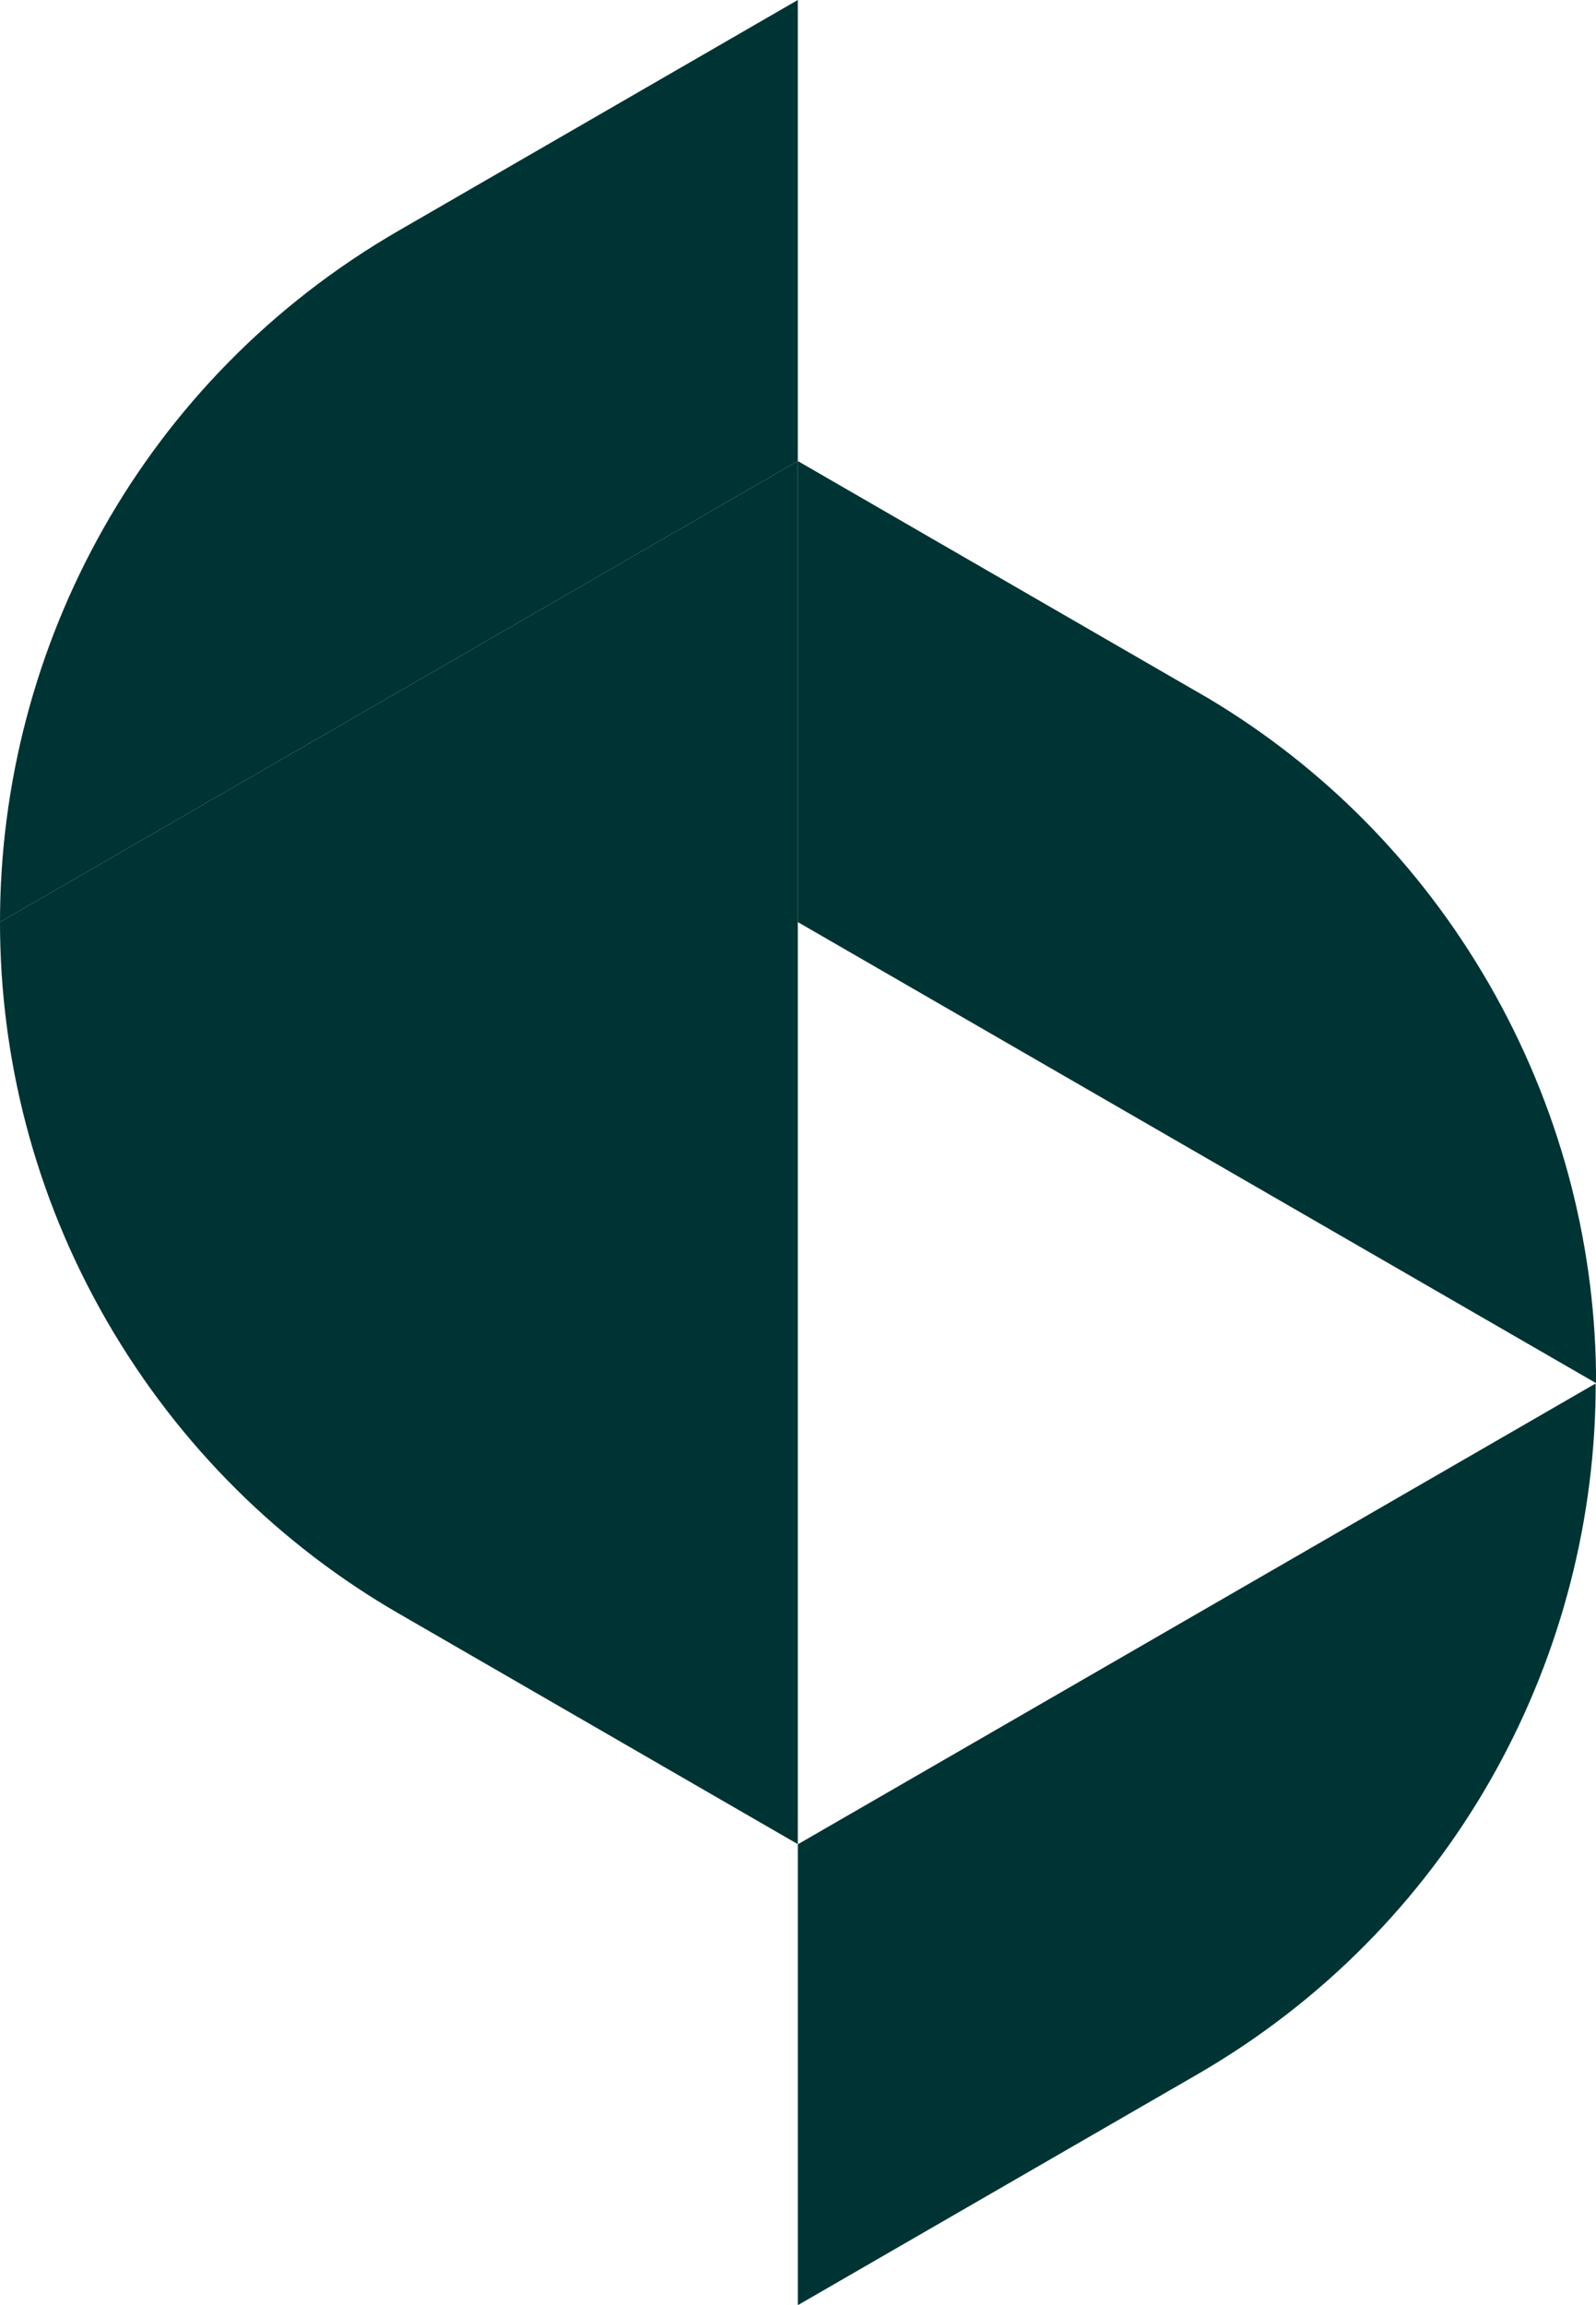 <?xml version="1.0" encoding="UTF-8"?>
<svg id="Layer_2" data-name="Layer 2" xmlns="http://www.w3.org/2000/svg" viewBox="0 0 41.49 59.89">
  <defs>
    <style>
      .cls-1 {
        fill: #033;
        fill-rule: evenodd;
      }
    </style>
  </defs>
  <g id="_Слой_1" data-name="Слой 1">
    <g>
      <path class="cls-1" d="M20.74,47.92v11.98s10.39-6,10.39-6c6.55-3.79,10.25-10.61,10.35-17.66v-.29l-20.75,11.98Z"/>
      <path class="cls-1" d="M20.74,23.96v-11.98l10.68,6.17c2.93,1.75,5.46,4.25,7.29,7.42,1.83,3.18,2.73,6.64,2.78,10.06v.31l-20.75-11.98Z"/>
      <path class="cls-1" d="M20.74,11.98V0l-10.37,5.99C3.72,9.83,0,16.79,0,23.96l20.74-11.98Z"/>
      <path class="cls-1" d="M20.74,35.94v11.98l-10.37-5.99h0c-3.05-1.76-5.7-4.33-7.59-7.6C.89,31.06,0,27.48,0,23.96l20.74-11.98Z"/>
    </g>
  </g>
</svg>
